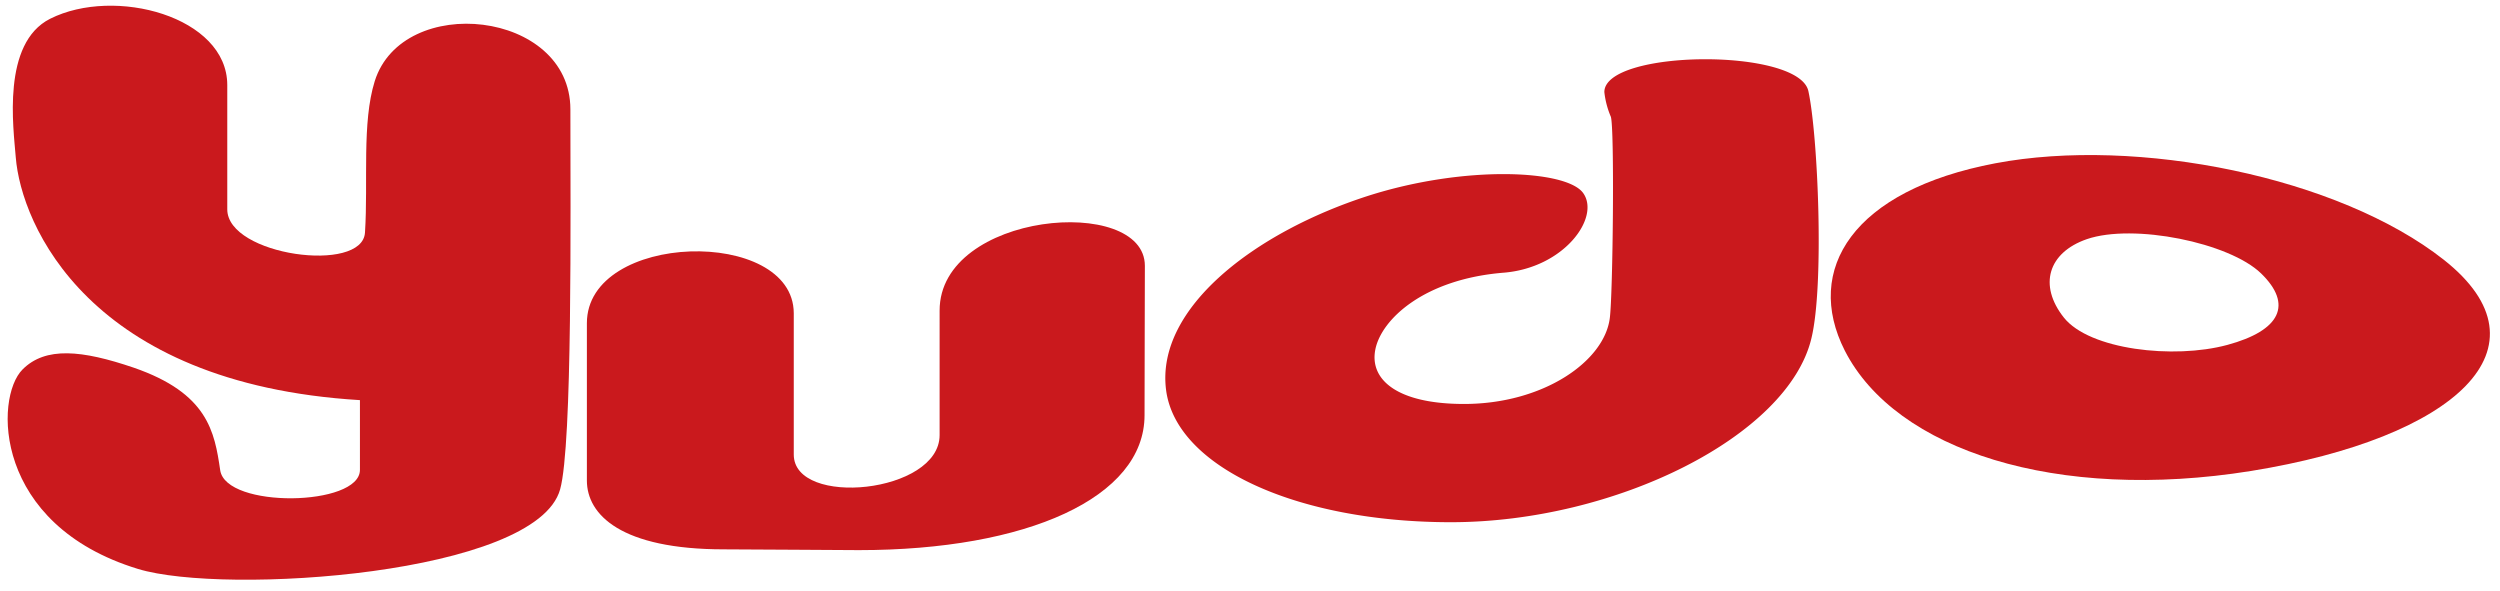 <svg xmlns="http://www.w3.org/2000/svg" viewBox="0 0 385 91" width="385px" height="91px"><title>logo</title><path d="M2.43,24.25c.83,10.28,11.19,34.84,53,37.37V72.36c0,5.65-20.65,6-21.52.05S32,60.56,20.59,56.62C12.6,53.9,7,53.35,3.47,56.9c-4.33,4.33-4.54,23.9,17.79,30.72,13.34,4.07,61.36.89,65-12.26,1.92-6.89,1.58-42.59,1.58-58.52,0-15.29-25.83-18-30.13-4.34-2,6.41-1,15.43-1.5,23.29C55.87,42.19,35,39.37,35,32.24V13.1C35,2.55,17.66-2.11,7.72,2.89.24,6.66,2.07,19.68,2.43,24.25Z" style="fill:#ca191d"/><path d="M90.38,49.77V74c0,5.28,5.28,10.6,21.11,10.6,4.17,0,18,.12,20.77.12,25.89,0,44-8.08,44-20.78,0-9.31.05-16.2.05-23,0-11-31.61-8.33-31.61,6.88V67c0,9-22.46,11.19-22.46,3V48.23C122.19,34.93,90.38,35.66,90.38,49.77Z" style="fill:#ca191d"/><path d="M247.07,14.18a13.28,13.28,0,0,0,1,3.8c.58,1.76.32,27.32-.16,31-.83,6.67-10.25,13.23-22.45,13.23-10.33,0-14.61-3.77-13.65-8.43S219.35,43,231.5,42c9.38-.73,15-8.54,12.3-12.28-2.58-3.57-18.18-4.32-33.08.43C193.33,35.74,178,47.39,179.57,60c1.46,11.86,20.05,20.42,43.88,20.42,25.33,0,51.93-13.28,55.51-28.33,2-8.24,1-31.34-.47-38.06S247.07,7.62,247.07,14.18Z" style="fill:#ca191d"/><path d="M376.34,40c-16.16-12.73-47.19-19-69.08-14.85S277.74,41.48,284.1,54c7.84,15.35,32.65,23.33,62.56,18.53C378.16,67.44,393.44,53.49,376.34,40ZM343,53.12c-8.26,2.23-21.24.74-25.17-4.22s-2.43-10,3.54-12.07c7.17-2.46,21.94.52,26.84,5.28S351.25,50.89,343,53.12Z" style="fill:#ca191d"/></svg>
